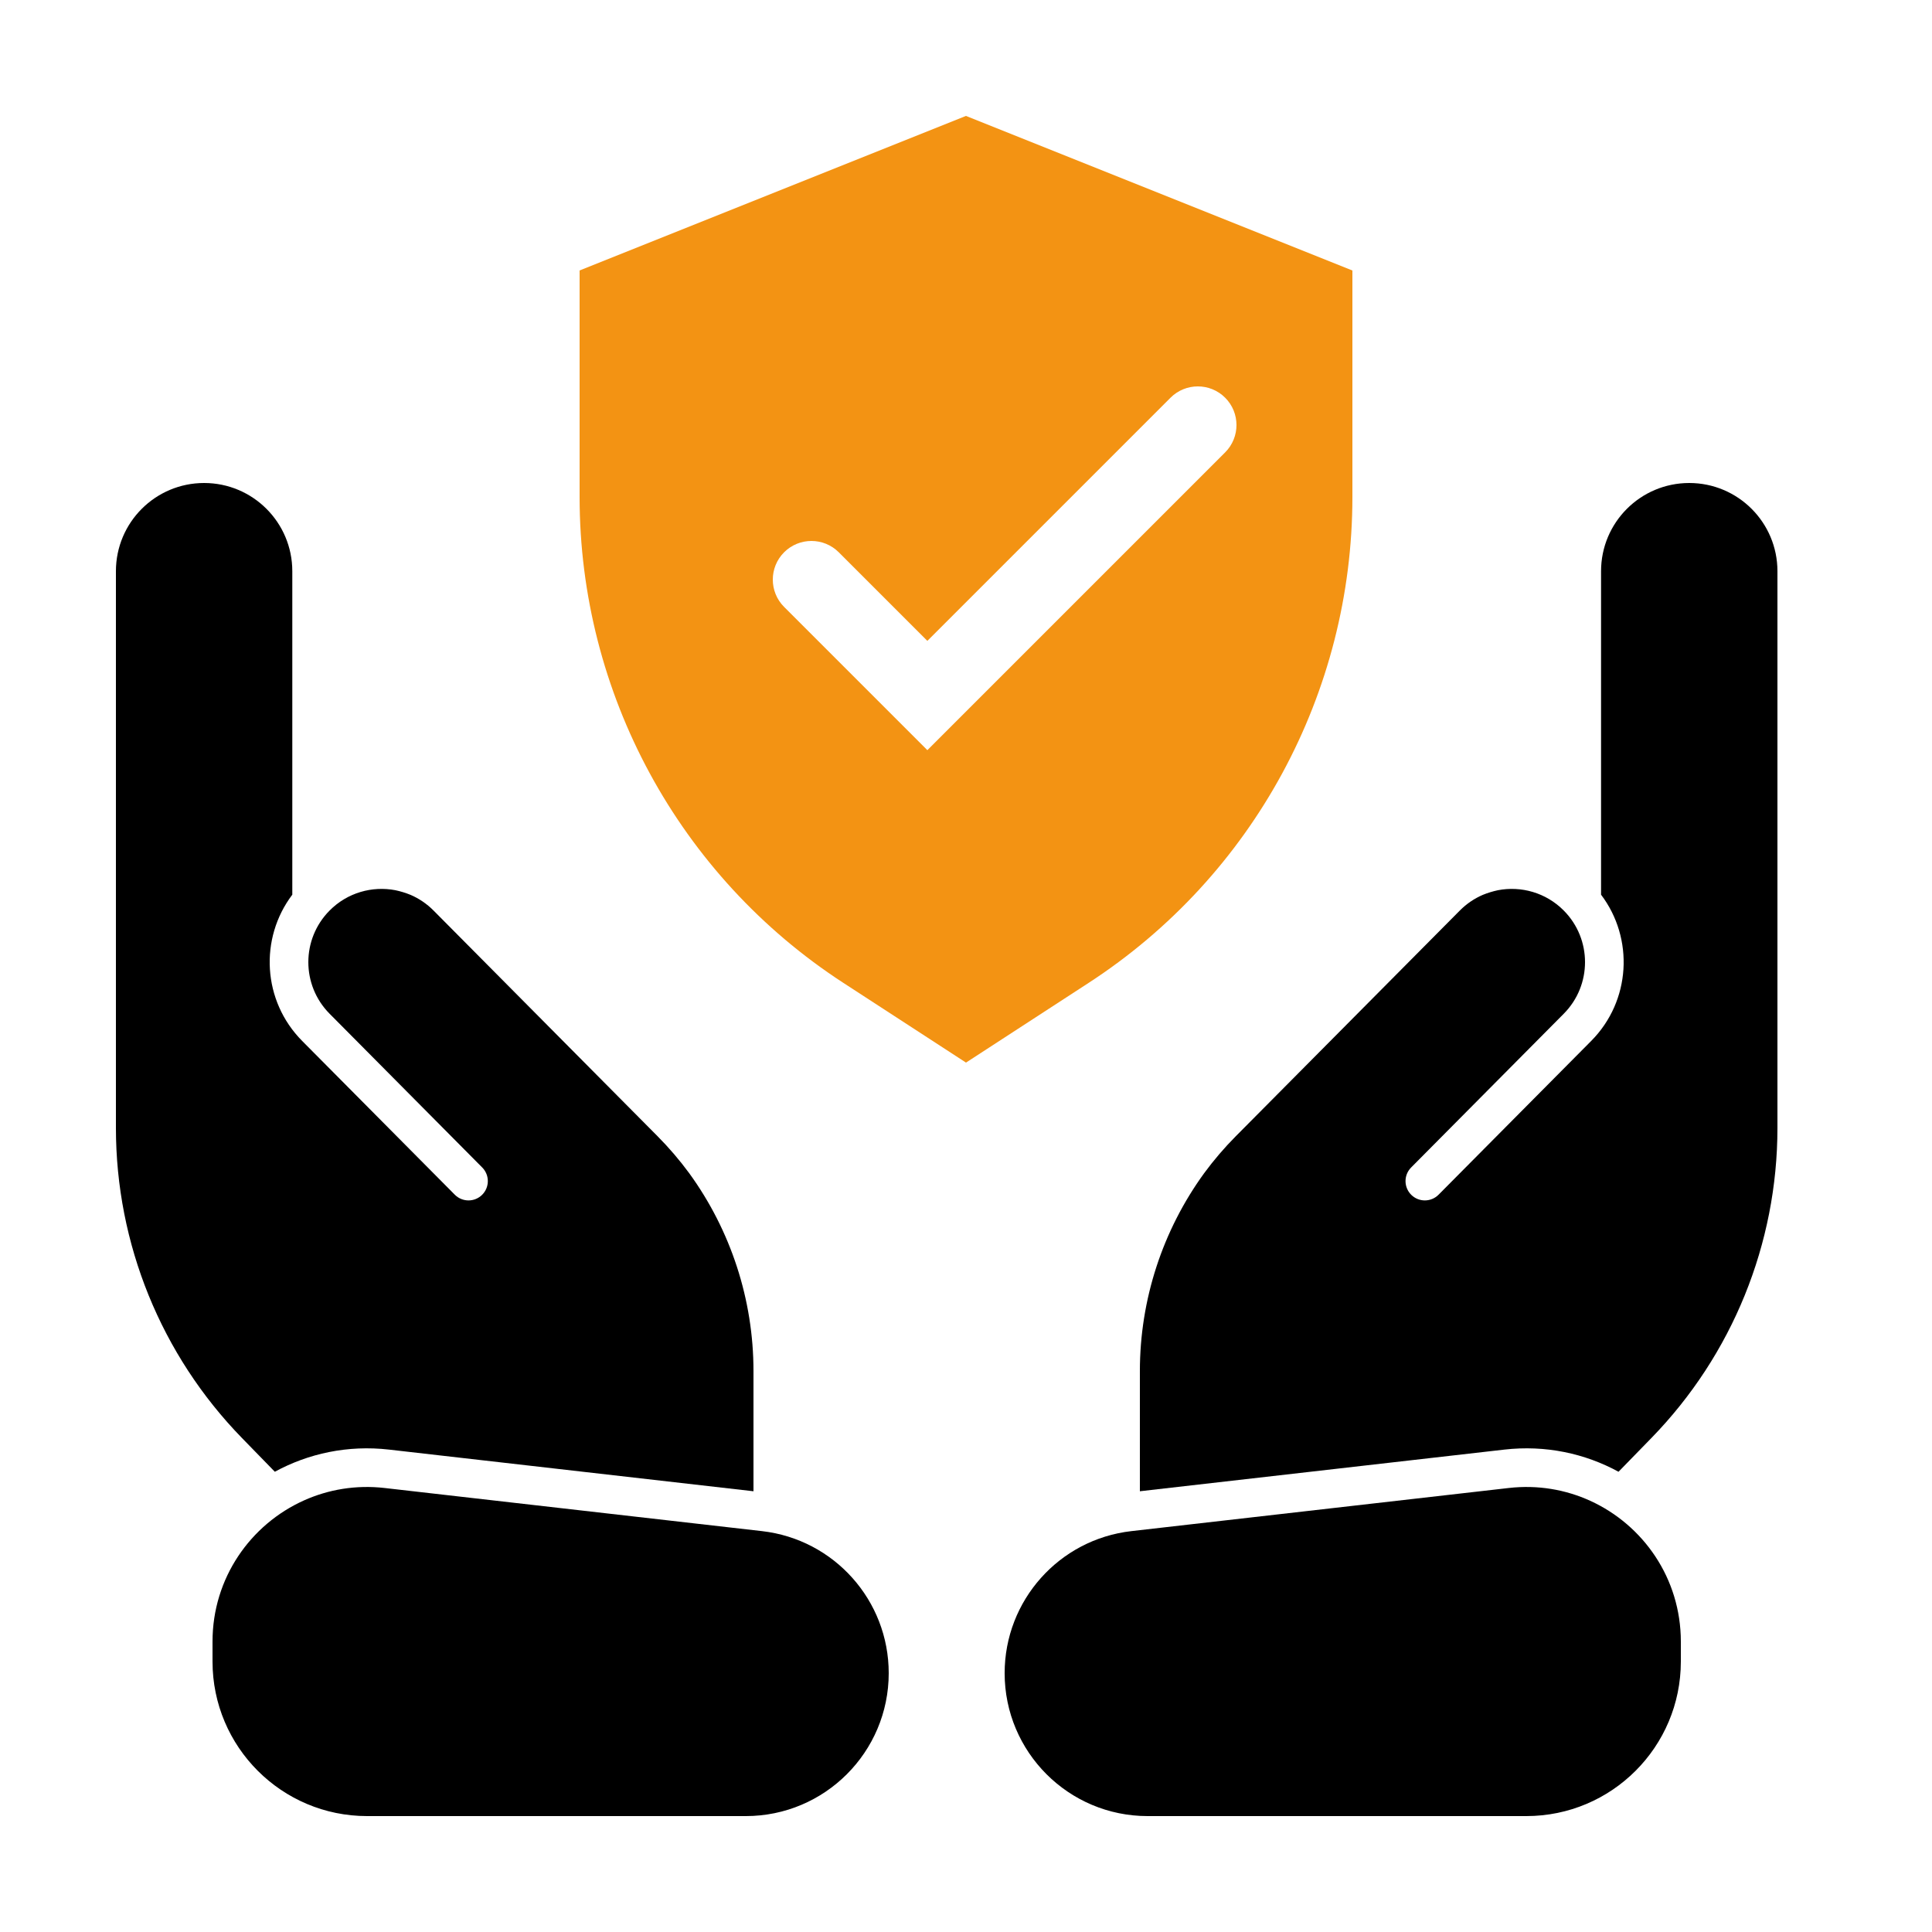 <svg width="500" height="500" viewBox="0 0 500 500" fill="none" xmlns="http://www.w3.org/2000/svg">
<path fill-rule="evenodd" clip-rule="evenodd" d="M250 30L150 70V128.597C150 179.369 175.683 226.694 218.252 254.363L250 275L281.749 254.363C324.317 226.694 350 179.369 350 128.597V70L250 30ZM317.071 117.071C320.976 113.166 320.976 106.834 317.071 102.929C313.166 99.023 306.834 99.023 302.929 102.929L240 165.858L217.071 142.929C213.166 139.024 206.834 139.024 202.929 142.929C199.024 146.834 199.024 153.166 202.929 157.071L240 194.142L317.071 117.071Z" fill="#F39313"/>
<path d="M295 354.831C295 336.327 300.886 318.422 311.63 303.626C314.11 300.255 316.848 297.051 319.832 294.045L377.799 235.648C379.556 233.878 381.575 232.528 383.731 231.597C385.015 231.073 386.337 230.669 387.679 230.385C393.66 229.243 400.085 230.998 404.701 235.648C412.037 243.038 412.037 254.962 404.701 262.352L365.201 302.144C363.256 304.104 363.268 307.27 365.228 309.215C367.188 311.161 370.353 311.149 372.299 309.189L411.798 269.397C422.076 259.043 422.927 242.862 414.352 231.543V147.824C414.352 135.219 424.571 125 437.176 125C449.782 125 460 135.219 460 147.824V291.919C460 321.891 448.298 350.678 427.387 372.149L418.873 380.889C410.19 376.156 399.993 373.936 389.323 375.155L295 385.935V354.831Z" fill="black"/>
<path d="M390.458 385.092C397.972 384.233 405.194 385.507 411.553 388.406C425.283 394.667 435 408.506 435 424.833V430.001C435 452.093 417.092 470.001 395 470.001H296.994C276.563 470.001 260 453.439 260 433.008C260 414.202 274.109 398.389 292.793 396.253L390.458 385.092Z" fill="black"/>
<path d="M95 470.001C72.909 470.001 55 452.093 55 430.001V424.833C55 408.408 64.834 394.501 78.694 388.295C84.993 385.474 92.124 384.244 99.542 385.092L197.207 396.253C215.891 398.389 230 414.202 230 433.008C230 453.439 213.437 470.001 193.006 470.001H95Z" fill="black"/>
<path d="M195 354.831C195 336.327 189.114 318.422 178.37 303.626C175.89 300.255 173.152 297.051 170.168 294.045L112.201 235.648C110.444 233.878 108.425 232.528 106.269 231.597C104.985 231.073 103.662 230.669 102.32 230.385C96.34 229.243 89.915 230.998 85.299 235.648C77.963 243.038 77.963 254.962 85.299 262.352L124.798 302.144C126.744 304.104 126.733 307.27 124.773 309.215C122.813 311.161 119.647 311.149 117.702 309.189L78.202 269.397C67.924 259.043 67.073 242.862 75.648 231.543V147.824C75.648 135.219 65.43 125 52.824 125C40.219 125 30 135.219 30 147.824V291.919C30 321.891 41.702 350.678 62.614 372.149L71.126 380.889C79.81 376.156 90.007 373.936 100.677 375.155L195 385.935V354.831Z" fill="black"/>
</svg>
